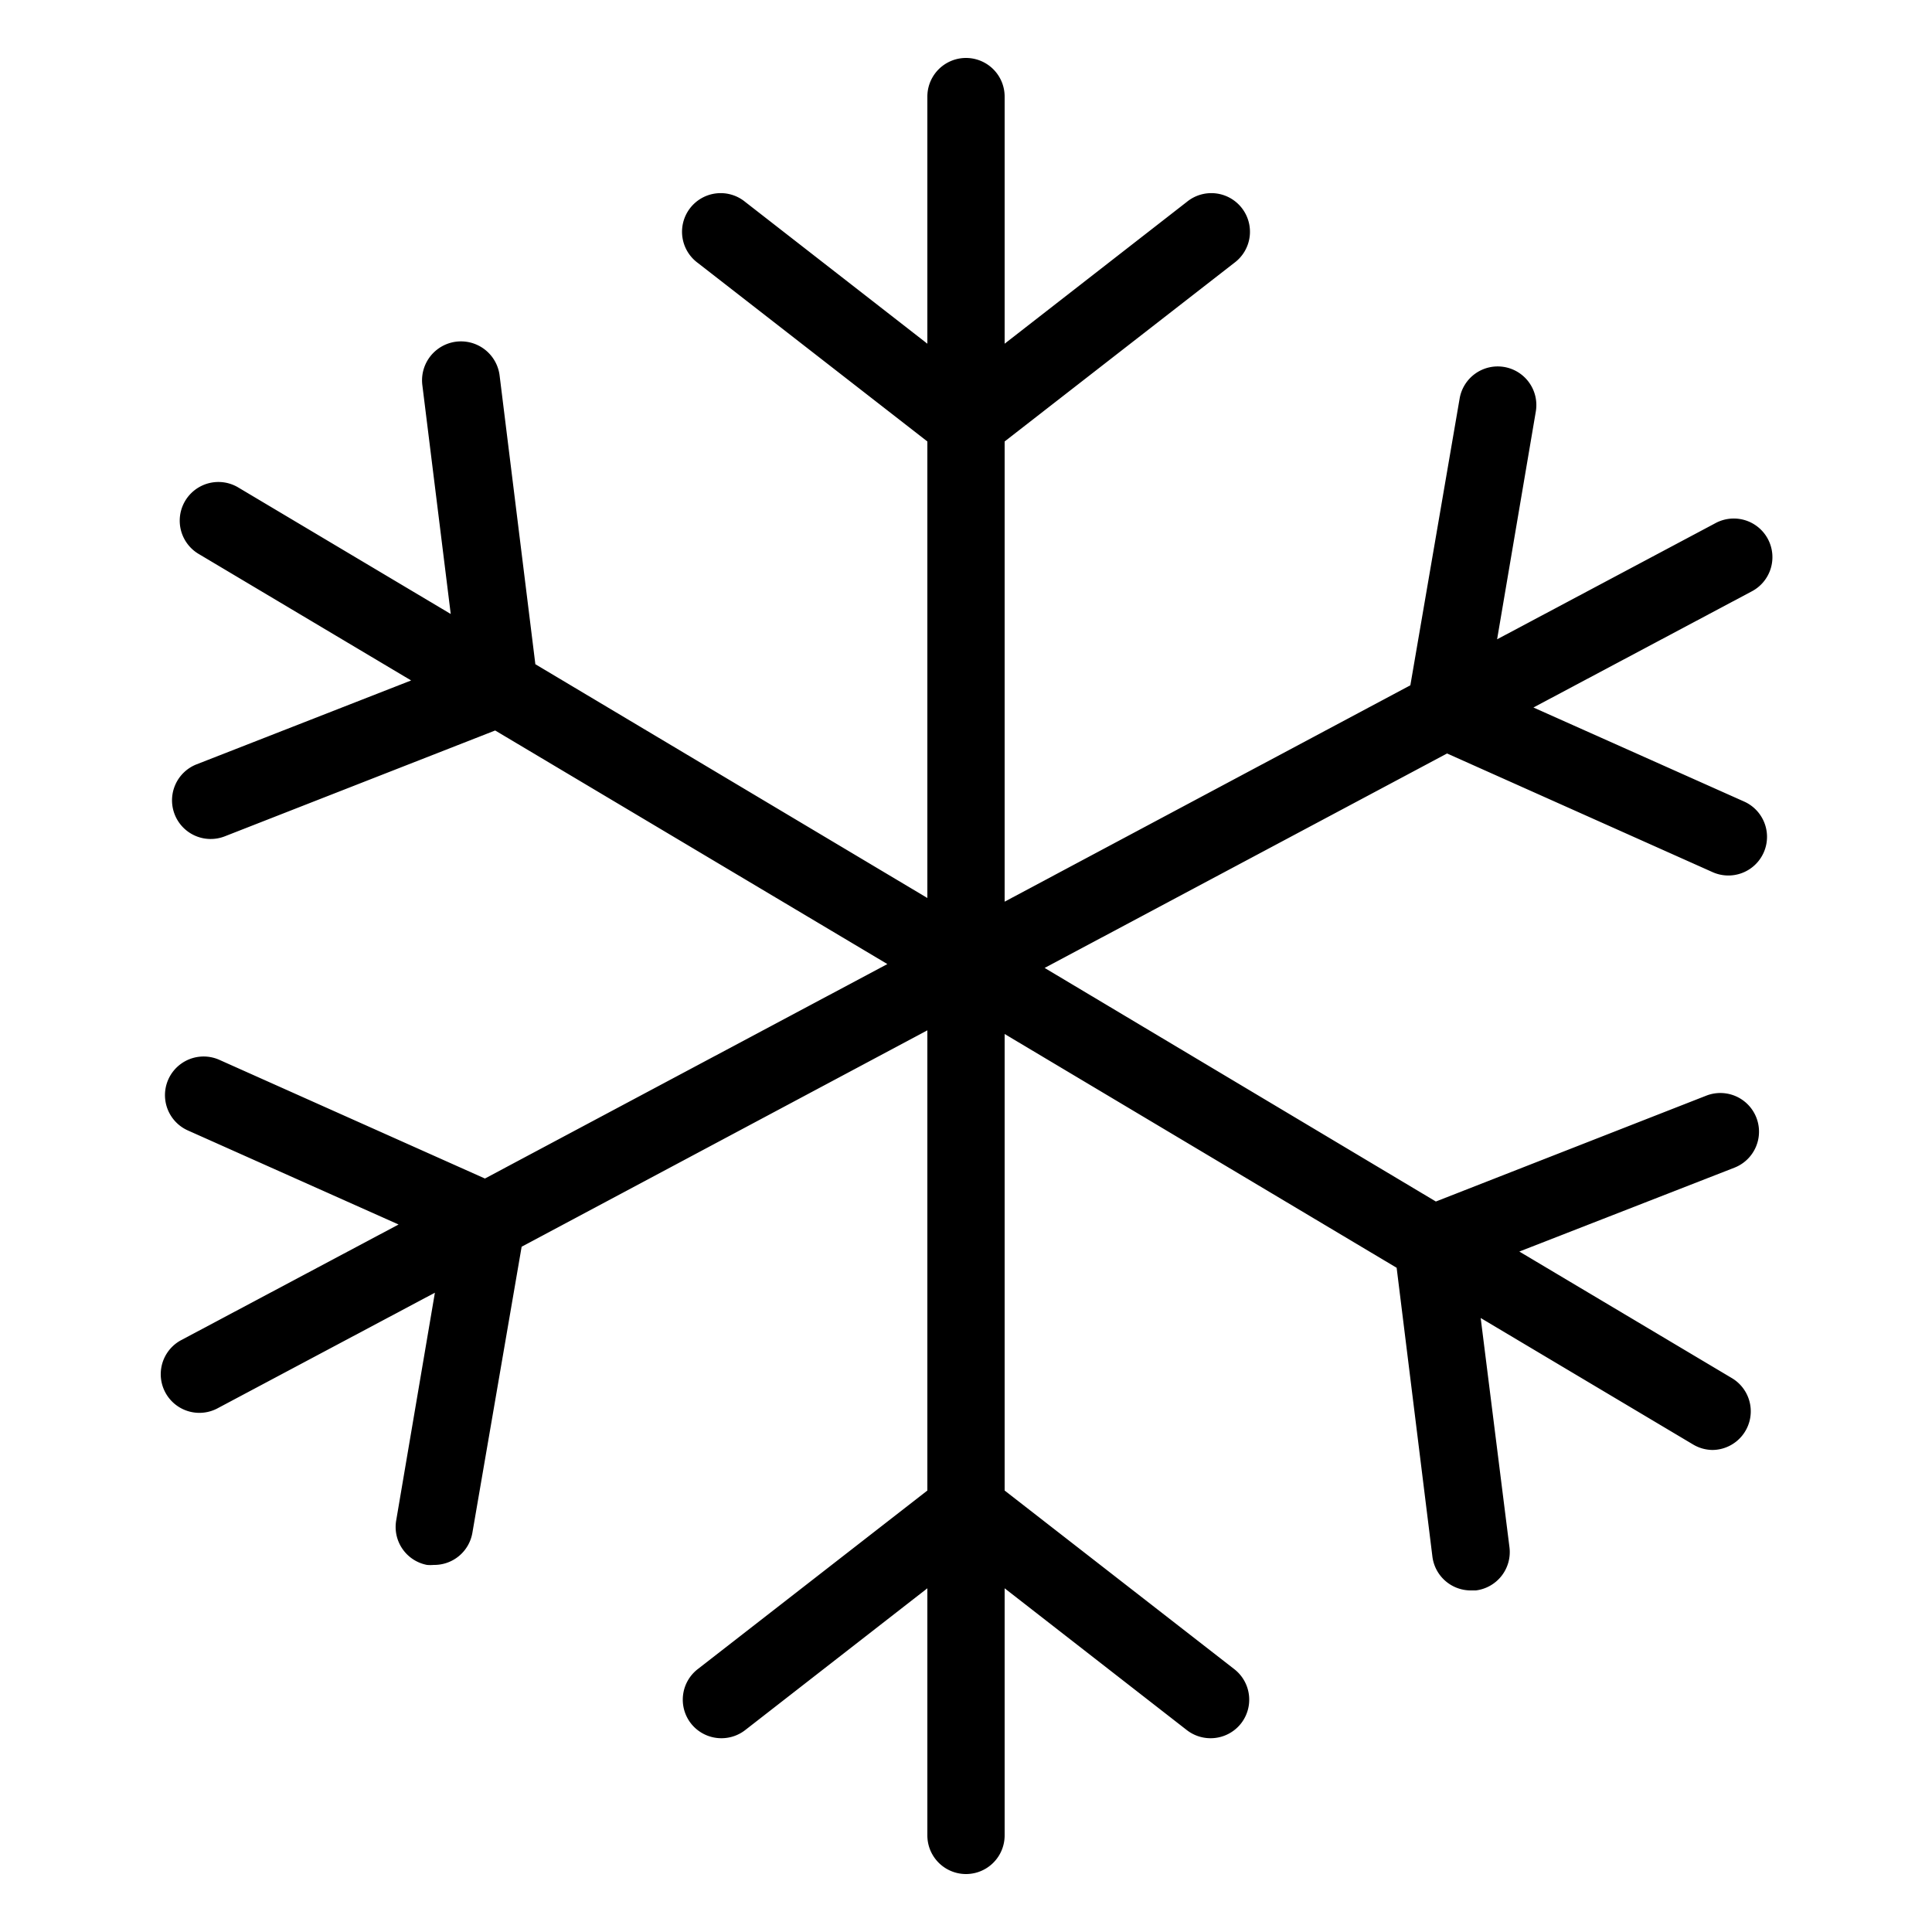 <svg xmlns="http://www.w3.org/2000/svg" viewBox="0 0 100 100"><g id="snowflake"><path d="M90.28,41.49,79.37,36.62l11.28-6a2,2,0,1,0-1.88-3.53l-11.28,6,2-11.77a2,2,0,1,0-3.94-.69L73,35.47,52,46.67V22.85l11.88-9.24a2,2,0,1,0-2.45-3.16L52,17.79V5a2,2,0,0,0-4,0V17.79l-9.43-7.34a2,2,0,1,0-2.45,3.16L48,22.85V46.48L27.71,34.38,25.86,19.44a2,2,0,0,0-4,.49l1.47,11.85-11-6.55a2,2,0,1,0-2.05,3.44l11,6.55L10.18,39.56a2,2,0,0,0,1.45,3.73l14-5.48L45.93,49.9,25.1,61,11.36,54.86a2,2,0,1,0-1.64,3.65l10.91,4.87-11.28,6a2,2,0,0,0,1.88,3.53l11.28-6-2,11.77A2,2,0,0,0,22.1,81a2.07,2.07,0,0,0,.35,0,2,2,0,0,0,2-1.66L27,64.53l21-11.2V77.15L36.12,86.39a2,2,0,0,0-.36,2.81,2,2,0,0,0,1.58.77,2,2,0,0,0,1.23-.42L48,82.21V95a2,2,0,0,0,4,0V82.21l9.43,7.34a2,2,0,0,0,1.23.42,2,2,0,0,0,1.58-.77,2,2,0,0,0-.36-2.81L52,77.15V53.52l20.29,12.1,1.85,14.94a2,2,0,0,0,2,1.76l.25,0a2,2,0,0,0,1.74-2.23L76.64,68.22l11,6.55a2,2,0,0,0,1,.28,2,2,0,0,0,1-3.72l-11-6.55,11.13-4.34a2,2,0,1,0-1.45-3.73l-14,5.48L54.07,50.1,74.9,39l13.74,6.14a2,2,0,1,0,1.64-3.65Z"></path></g></svg>